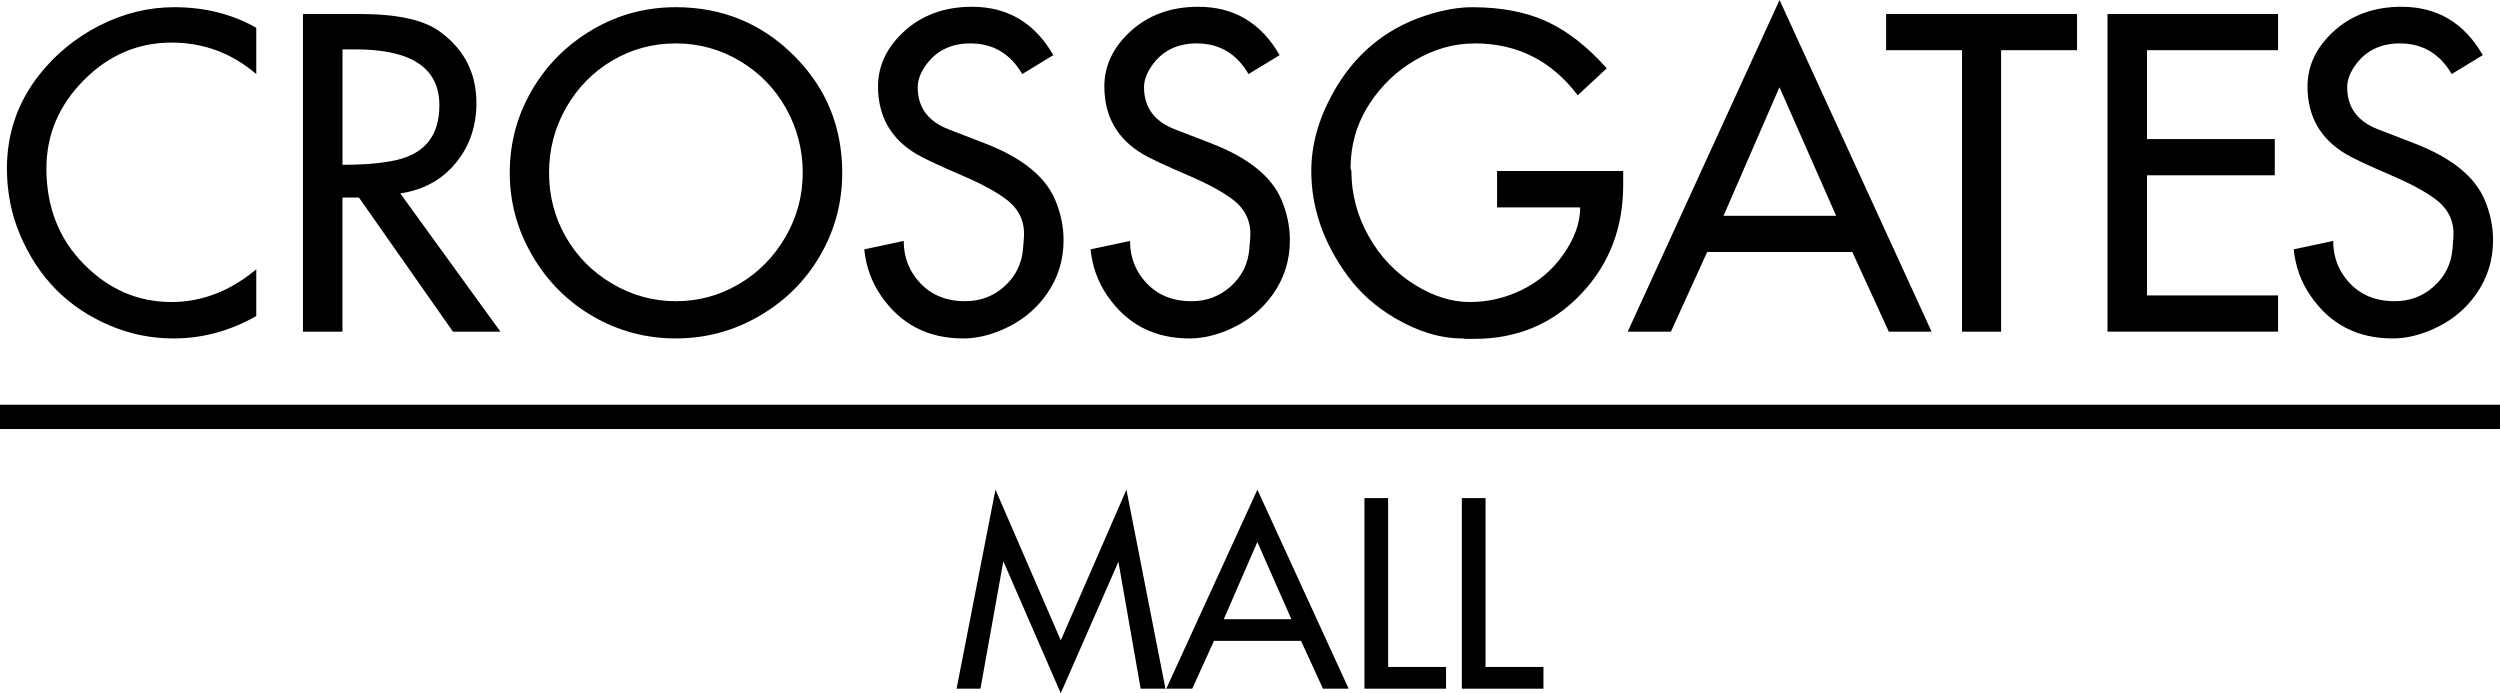<?xml version="1.0" encoding="utf-8"?>
<!-- Generator: Adobe Illustrator 16.0.0, SVG Export Plug-In . SVG Version: 6.00 Build 0)  -->
<!DOCTYPE svg PUBLIC "-//W3C//DTD SVG 1.1//EN" "http://www.w3.org/Graphics/SVG/1.1/DTD/svg11.dtd">
<svg version="1.1" id="Layer_1" xmlns="http://www.w3.org/2000/svg" xmlns:xlink="http://www.w3.org/1999/xlink" x="0px" y="0px"
	 width="207.666px" height="57.585px" viewBox="0 0 207.666 57.585" enable-background="new 0 0 207.666 57.585"
	 xml:space="preserve">
<g>
	<path d="M21.288,22.371v3.879c-2.176,1.242-4.472,1.863-6.887,1.863c-1.823,0-3.572-0.354-5.247-1.06
		c-3.464-1.458-5.953-3.959-7.468-7.502c-0.741-1.731-1.111-3.583-1.111-5.554c0-2.905,0.889-5.491,2.666-7.759
		c1.355-1.72,3.02-3.087,4.99-4.102c2.017-1.025,4.096-1.538,6.238-1.538c2.54,0,4.813,0.57,6.818,1.709v3.845
		c-2.039-1.743-4.387-2.615-7.041-2.615c-2.791,0-5.221,1.042-7.288,3.127c-2.068,2.085-3.103,4.529-3.103,7.332
		c0,3.19,1.034,5.836,3.103,7.938c2.067,2.103,4.497,3.153,7.288,3.153C16.765,25.088,19.112,24.182,21.288,22.371z"/>
	<path d="M25.168,1.162h4.717c3.076,0,5.28,0.479,6.613,1.436c2.051,1.47,3.076,3.453,3.076,5.948c0,1.948-0.575,3.618-1.727,5.008
		c-1.15,1.39-2.684,2.228-4.598,2.512l8.32,11.483h-3.944l-7.811-11.142l-1.366,0v11.143h-3.281V1.162z M28.449,4.102v9.587
		c1.834,0,3.326-0.131,4.478-0.393c2.381-0.547,3.571-2.062,3.571-4.546c0-3.099-2.318-4.648-6.955-4.648H28.449z"/>
	<path d="M56.135,0.598c3.839,0,7.104,1.333,9.792,3.999s4.033,5.919,4.033,9.758c0,2.473-0.609,4.76-1.828,6.861
		c-1.22,2.103-2.9,3.777-5.042,5.024c-2.142,1.248-4.46,1.872-6.955,1.872c-2.473,0-4.763-0.609-6.87-1.829
		c-2.108-1.219-3.789-2.899-5.042-5.042c-1.253-2.142-1.88-4.438-1.88-6.887c0-2.472,0.615-4.762,1.846-6.87
		c1.23-2.107,2.917-3.788,5.059-5.042C51.354,1.213,53.65,0.598,56.135,0.598z M56.135,3.606c-1.903,0-3.657,0.473-5.264,1.418
		c-1.606,0.946-2.886,2.247-3.837,3.905c-0.951,1.657-1.427,3.466-1.427,5.426c0,1.926,0.464,3.7,1.393,5.323
		c0.929,1.624,2.213,2.92,3.854,3.888c1.641,0.969,3.401,1.453,5.281,1.453c1.891,0,3.643-0.476,5.255-1.427
		s2.896-2.253,3.854-3.905c0.957-1.652,1.436-3.429,1.436-5.332c0-1.914-0.461-3.697-1.384-5.349
		c-0.923-1.652-2.202-2.965-3.837-3.939C59.823,4.093,58.049,3.606,56.135,3.606z"/>
	<path d="M84.914,6.152c-0.991-1.697-2.427-2.546-4.307-2.546c-1.664,0-2.929,0.649-3.794,1.948
		c-0.388,0.581-0.581,1.145-0.581,1.692c0,1.675,0.859,2.843,2.58,3.503l3.008,1.162c3.064,1.185,5.008,2.746,5.828,4.683
		c0.467,1.105,0.7,2.222,0.7,3.35c0,1.664-0.467,3.159-1.401,4.486c-0.935,1.328-2.182,2.322-3.742,2.982
		c-1.094,0.467-2.159,0.701-3.196,0.701c-2.928,0-5.201-1.179-6.818-3.538c-0.786-1.139-1.254-2.427-1.401-3.862l3.281-0.701
		c0,1.048,0.268,1.977,0.803,2.786c0.979,1.481,2.415,2.222,4.307,2.222c1.265,0,2.355-0.416,3.273-1.248
		c0.916-0.832,1.427-1.874,1.529-3.127l0.068-0.872c0.103-1.299-0.365-2.353-1.401-3.162c-0.82-0.638-2.051-1.31-3.691-2.017
		c-1.938-0.832-3.213-1.43-3.828-1.794c-2.131-1.265-3.196-3.139-3.196-5.623c0-1.675,0.689-3.167,2.068-4.478
		c1.504-1.424,3.418-2.136,5.742-2.136c2.962,0,5.212,1.339,6.75,4.016L84.914,6.152z"/>
	<path d="M103.713,6.152c-0.991-1.697-2.427-2.546-4.307-2.546c-1.664,0-2.929,0.649-3.794,1.948
		c-0.388,0.581-0.581,1.145-0.581,1.692c0,1.675,0.859,2.843,2.58,3.503l3.008,1.162c3.064,1.185,5.008,2.746,5.827,4.683
		c0.467,1.105,0.701,2.222,0.701,3.35c0,1.664-0.468,3.159-1.401,4.486c-0.935,1.328-2.182,2.322-3.742,2.982
		c-1.094,0.467-2.159,0.701-3.196,0.701c-2.928,0-5.201-1.179-6.818-3.538c-0.786-1.139-1.254-2.427-1.401-3.862l3.281-0.701
		c0,1.048,0.268,1.977,0.803,2.786c0.979,1.481,2.415,2.222,4.307,2.222c1.265,0,2.355-0.416,3.273-1.248
		c0.916-0.832,1.427-1.874,1.529-3.127l0.068-0.872c0.103-1.299-0.365-2.353-1.401-3.162c-0.82-0.638-2.051-1.31-3.691-2.017
		c-1.938-0.832-3.213-1.43-3.828-1.794c-2.131-1.265-3.196-3.139-3.196-5.623c0-1.675,0.689-3.167,2.068-4.478
		c1.504-1.424,3.418-2.136,5.742-2.136c2.962,0,5.212,1.339,6.75,4.016L103.713,6.152z"/>
	<path d="M124.356,14.202h10.477v1.162c0,3.578-1.162,6.591-3.486,9.041c-2.358,2.495-5.315,3.743-8.87,3.743h-0.752
		c-0.114-0.023-0.193-0.034-0.239-0.034c-1.823,0-3.686-0.559-5.588-1.675c-1.596-0.934-2.905-2.096-3.931-3.486
		c-2.028-2.757-3.042-5.674-3.042-8.75c0-2.13,0.581-4.255,1.743-6.375c1.766-3.235,4.341-5.412,7.725-6.528
		c1.412-0.467,2.717-0.701,3.913-0.701c2.393,0,4.452,0.396,6.178,1.188c1.727,0.792,3.387,2.088,4.982,3.888l-2.41,2.239
		c-2.176-2.871-5.024-4.307-8.545-4.307c-1.731,0-3.39,0.467-4.973,1.401c-1.527,0.889-2.78,2.085-3.76,3.589
		c-1.06,1.618-1.59,3.418-1.59,5.4l0.068,0.205c0,1.914,0.479,3.723,1.436,5.426s2.25,3.056,3.88,4.059
		c1.526,0.935,3.03,1.401,4.512,1.401c1.526,0,2.976-0.339,4.349-1.017s2.498-1.632,3.376-2.863
		c0.968-1.355,1.452-2.683,1.452-3.982h-6.904V14.202z"/>
	<path d="M147.821,0l12.629,27.549h-3.553l-3.032-6.614h-12.058l-3.009,6.614h-3.591L147.821,0z M147.813,7.242l-4.647,10.686h9.357
		L147.813,7.242z"/>
	<path d="M162.98,4.17h-6.307V1.162h15.859V4.17h-6.307v23.379h-3.246V4.17z"/>
	<path d="M175.063,1.162h14.168V4.17h-10.887v7.383h10.613v3.008h-10.613v9.98h10.887v3.008h-14.168V1.162z"/>
	<path d="M203.655,6.152c-0.991-1.697-2.427-2.546-4.307-2.546c-1.664,0-2.929,0.649-3.794,1.948
		c-0.388,0.581-0.581,1.145-0.581,1.692c0,1.675,0.86,2.843,2.58,3.503l3.008,1.162c3.065,1.185,5.008,2.746,5.828,4.683
		c0.467,1.105,0.701,2.222,0.701,3.35c0,1.664-0.468,3.159-1.402,4.486c-0.934,1.328-2.182,2.322-3.742,2.982
		c-1.094,0.467-2.159,0.701-3.195,0.701c-2.929,0-5.202-1.179-6.819-3.538c-0.786-1.139-1.254-2.427-1.401-3.862l3.281-0.701
		c0,1.048,0.268,1.977,0.803,2.786c0.98,1.481,2.416,2.222,4.307,2.222c1.266,0,2.355-0.416,3.273-1.248
		c0.917-0.832,1.427-1.874,1.529-3.127l0.068-0.872c0.103-1.299-0.365-2.353-1.401-3.162c-0.82-0.638-2.051-1.31-3.691-2.017
		c-1.938-0.832-3.213-1.43-3.828-1.794c-2.131-1.265-3.196-3.139-3.196-5.623c0-1.675,0.689-3.167,2.068-4.478
		c1.504-1.424,3.418-2.136,5.742-2.136c2.962,0,5.213,1.339,6.75,4.016L203.655,6.152z"/>
</g>
<g>
	<path d="M88.115,53.192l5.454-12.515l3.24,16.529h-2.059l-1.848-10.543l-4.789,10.922l-4.769-10.962l-1.901,10.583H79.46
		l3.23-16.536L88.115,53.192z"/>
	<path d="M104.448,40.677l7.578,16.529h-2.132l-1.819-3.969h-7.234l-1.806,3.969h-2.154L104.448,40.677z M104.444,45.022
		l-2.789,6.411h5.615L104.444,45.022z"/>
	<path d="M113.339,41.375h1.969v14.027h4.809v1.805h-6.777V41.375z"/>
	<path d="M121.429,41.375h1.969v14.027h4.81v1.805h-6.778V41.375z"/>
</g>
<line stroke="#000000" stroke-width="2.018" stroke-miterlimit="10" x1="0" y1="34.628" x2="207.666" y2="34.628"/>
</svg>
